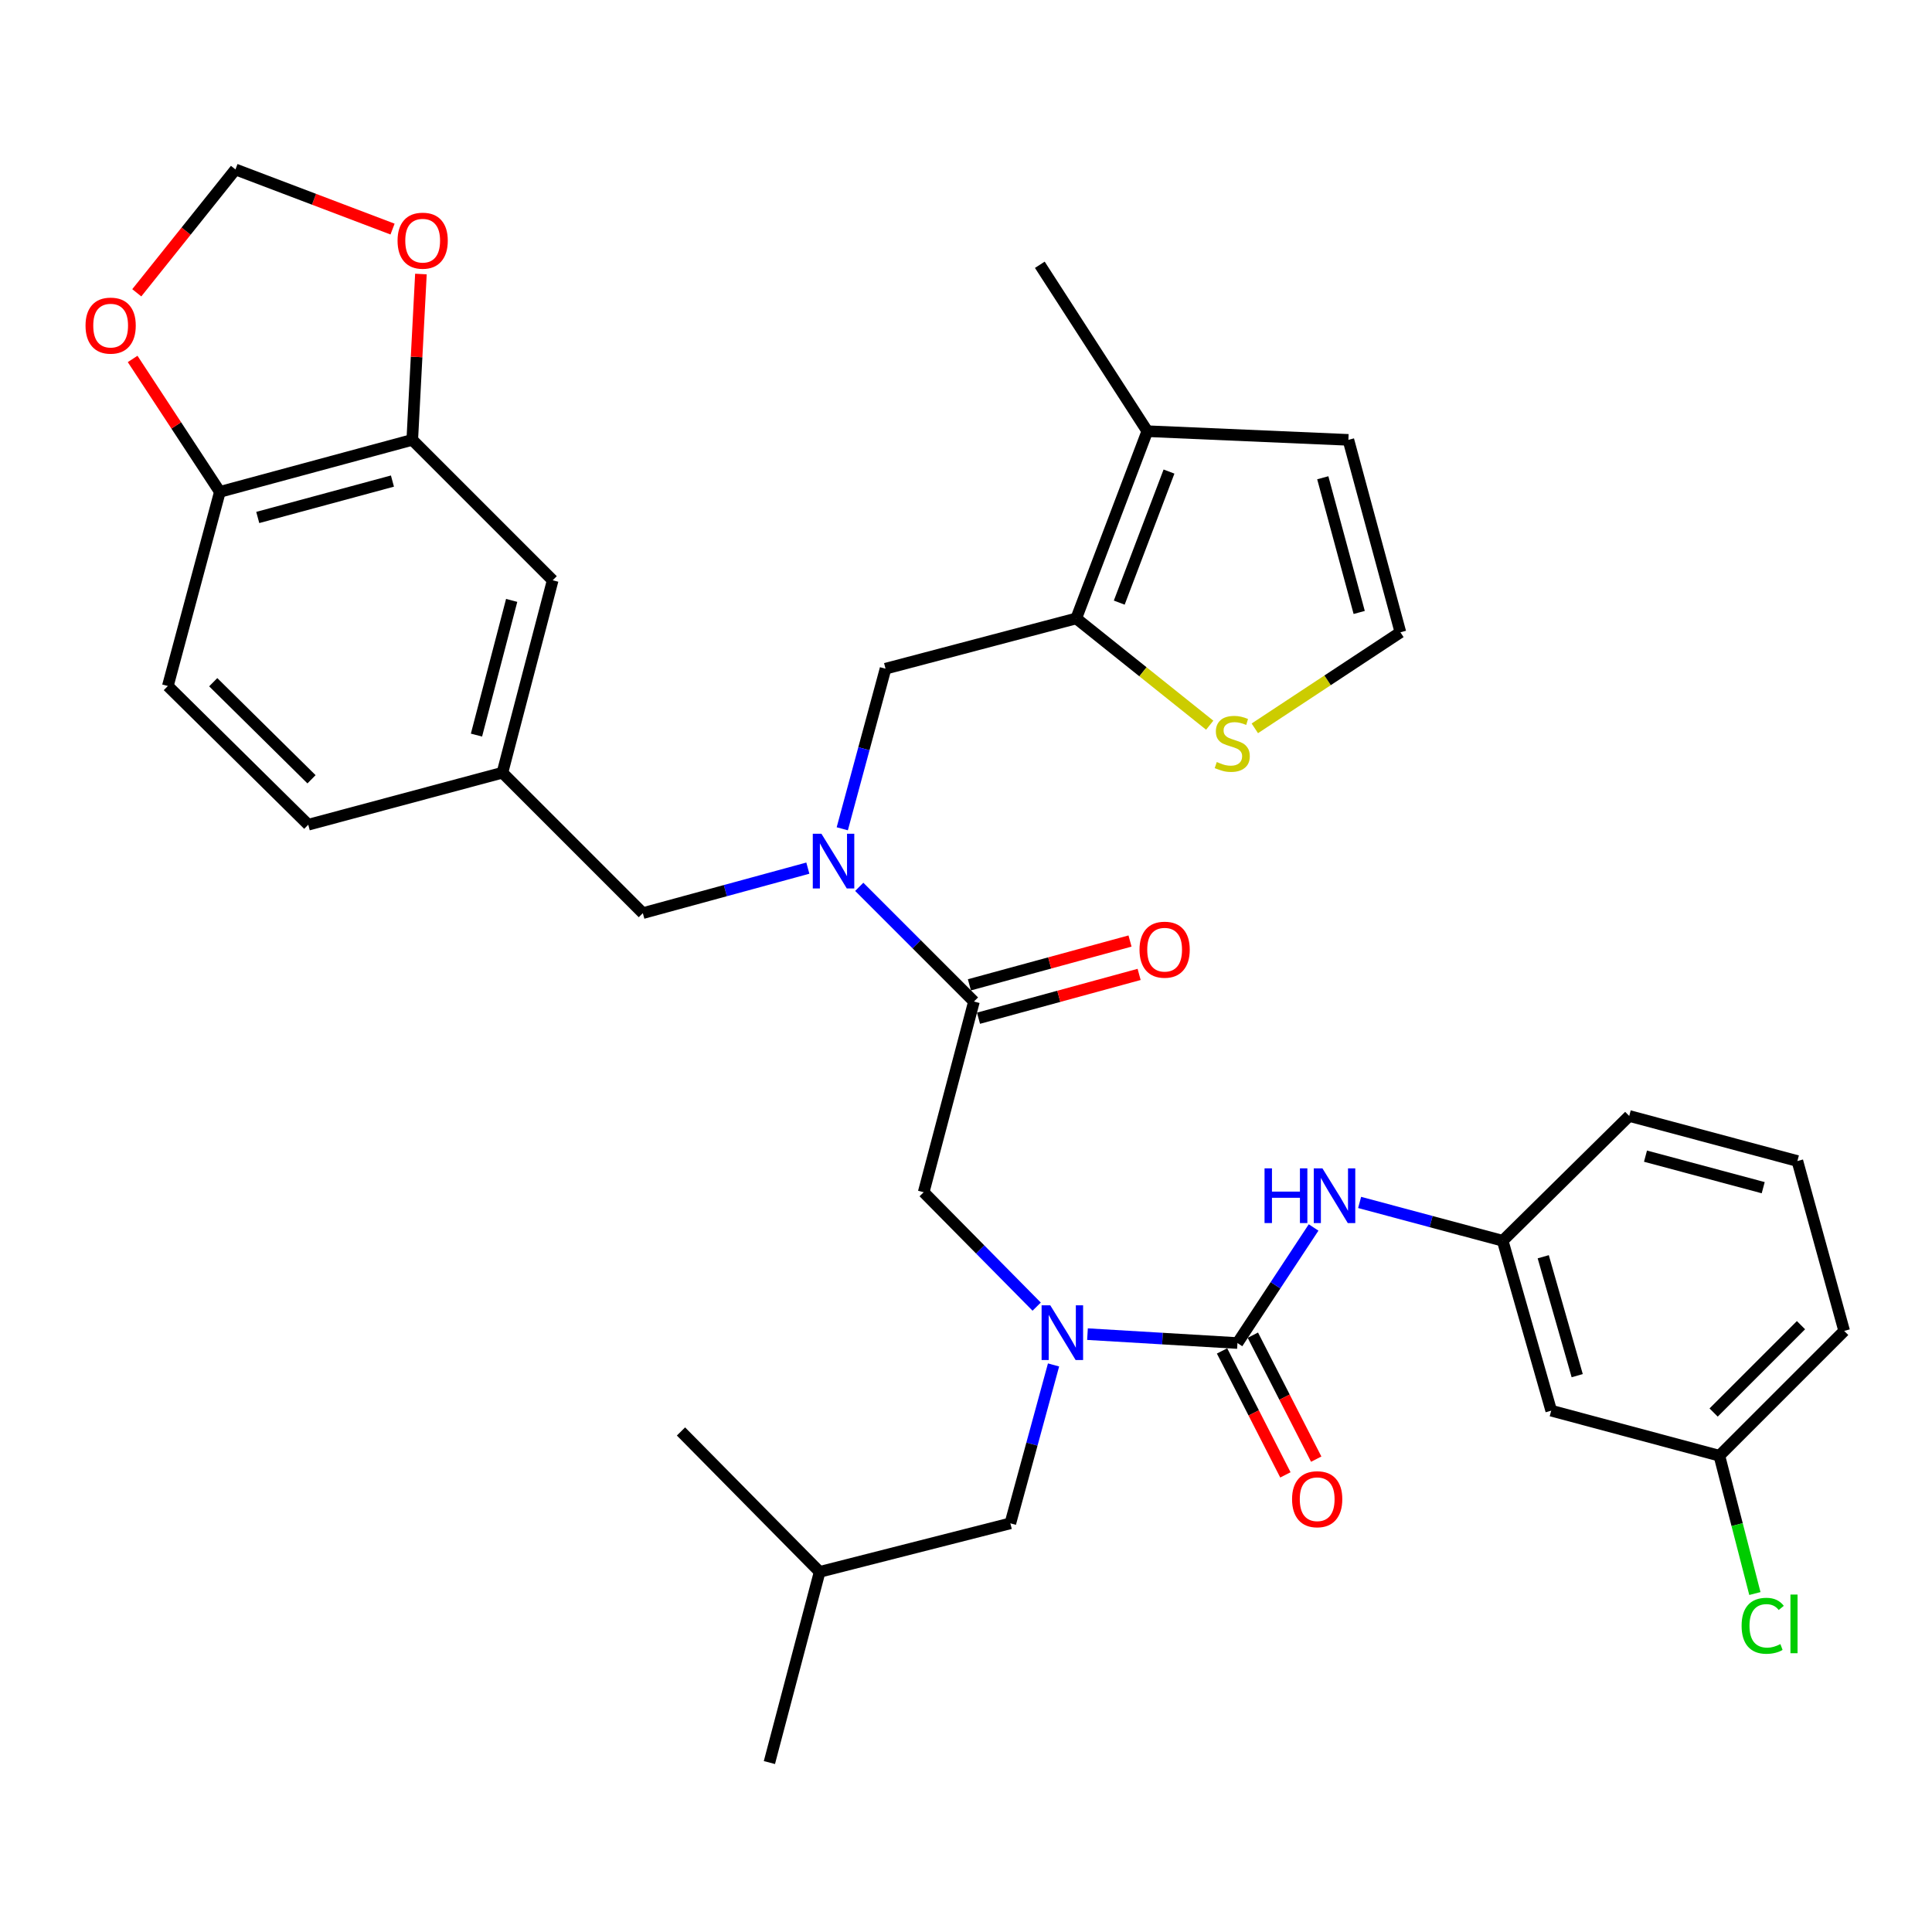 <?xml version='1.0' encoding='iso-8859-1'?>
<svg version='1.1' baseProfile='full'
              xmlns='http://www.w3.org/2000/svg'
                      xmlns:rdkit='http://www.rdkit.org/xml'
                      xmlns:xlink='http://www.w3.org/1999/xlink'
                  xml:space='preserve'
width='1000px' height='1000px' viewBox='0 0 1000 1000'>
<!-- END OF HEADER -->
<rect style='opacity:1.0;fill:#FFFFFF;stroke:none' width='1000' height='1000' x='0' y='0'> </rect>
<path class='bond-0' d='M 802.903,730.155 L 777.787,642.219' style='fill:none;fill-rule:evenodd;stroke:#000000;stroke-width:6px;stroke-linecap:butt;stroke-linejoin:miter;stroke-opacity:1' />
<path class='bond-0' d='M 816.359,712.045 L 798.778,650.49' style='fill:none;fill-rule:evenodd;stroke:#000000;stroke-width:6px;stroke-linecap:butt;stroke-linejoin:miter;stroke-opacity:1' />
<path class='bond-1' d='M 802.903,730.155 L 889.944,753.48' style='fill:none;fill-rule:evenodd;stroke:#000000;stroke-width:6px;stroke-linecap:butt;stroke-linejoin:miter;stroke-opacity:1' />
<path class='bond-2' d='M 536.578,676.313 L 507.336,646.703' style='fill:none;fill-rule:evenodd;stroke:#0000FF;stroke-width:6px;stroke-linecap:butt;stroke-linejoin:miter;stroke-opacity:1' />
<path class='bond-2' d='M 507.336,646.703 L 478.095,617.093' style='fill:none;fill-rule:evenodd;stroke:#000000;stroke-width:6px;stroke-linecap:butt;stroke-linejoin:miter;stroke-opacity:1' />
<path class='bond-3' d='M 562.881,690.547 L 601.693,692.852' style='fill:none;fill-rule:evenodd;stroke:#0000FF;stroke-width:6px;stroke-linecap:butt;stroke-linejoin:miter;stroke-opacity:1' />
<path class='bond-3' d='M 601.693,692.852 L 640.504,695.157' style='fill:none;fill-rule:evenodd;stroke:#000000;stroke-width:6px;stroke-linecap:butt;stroke-linejoin:miter;stroke-opacity:1' />
<path class='bond-4' d='M 545.312,706.492 L 534.133,747.484' style='fill:none;fill-rule:evenodd;stroke:#0000FF;stroke-width:6px;stroke-linecap:butt;stroke-linejoin:miter;stroke-opacity:1' />
<path class='bond-4' d='M 534.133,747.484 L 522.954,788.477' style='fill:none;fill-rule:evenodd;stroke:#000000;stroke-width:6px;stroke-linecap:butt;stroke-linejoin:miter;stroke-opacity:1' />
<path class='bond-5' d='M 632.529,699.233 L 648.924,731.315' style='fill:none;fill-rule:evenodd;stroke:#000000;stroke-width:6px;stroke-linecap:butt;stroke-linejoin:miter;stroke-opacity:1' />
<path class='bond-5' d='M 648.924,731.315 L 665.319,763.397' style='fill:none;fill-rule:evenodd;stroke:#FF0000;stroke-width:6px;stroke-linecap:butt;stroke-linejoin:miter;stroke-opacity:1' />
<path class='bond-5' d='M 648.479,691.082 L 664.874,723.164' style='fill:none;fill-rule:evenodd;stroke:#000000;stroke-width:6px;stroke-linecap:butt;stroke-linejoin:miter;stroke-opacity:1' />
<path class='bond-5' d='M 664.874,723.164 L 681.269,755.247' style='fill:none;fill-rule:evenodd;stroke:#FF0000;stroke-width:6px;stroke-linecap:butt;stroke-linejoin:miter;stroke-opacity:1' />
<path class='bond-6' d='M 640.504,695.157 L 660.209,665.247' style='fill:none;fill-rule:evenodd;stroke:#000000;stroke-width:6px;stroke-linecap:butt;stroke-linejoin:miter;stroke-opacity:1' />
<path class='bond-6' d='M 660.209,665.247 L 679.914,635.337' style='fill:none;fill-rule:evenodd;stroke:#0000FF;stroke-width:6px;stroke-linecap:butt;stroke-linejoin:miter;stroke-opacity:1' />
<path class='bond-7' d='M 703.739,622.375 L 740.763,632.297' style='fill:none;fill-rule:evenodd;stroke:#0000FF;stroke-width:6px;stroke-linecap:butt;stroke-linejoin:miter;stroke-opacity:1' />
<path class='bond-7' d='M 740.763,632.297 L 777.787,642.219' style='fill:none;fill-rule:evenodd;stroke:#000000;stroke-width:6px;stroke-linecap:butt;stroke-linejoin:miter;stroke-opacity:1' />
<path class='bond-8' d='M 777.787,642.219 L 843.284,577.617' style='fill:none;fill-rule:evenodd;stroke:#000000;stroke-width:6px;stroke-linecap:butt;stroke-linejoin:miter;stroke-opacity:1' />
<path class='bond-9' d='M 889.944,753.48 L 899.135,789.147' style='fill:none;fill-rule:evenodd;stroke:#000000;stroke-width:6px;stroke-linecap:butt;stroke-linejoin:miter;stroke-opacity:1' />
<path class='bond-9' d='M 899.135,789.147 L 908.326,824.813' style='fill:none;fill-rule:evenodd;stroke:#00CC00;stroke-width:6px;stroke-linecap:butt;stroke-linejoin:miter;stroke-opacity:1' />
<path class='bond-10' d='M 889.944,753.48 L 954.545,688.878' style='fill:none;fill-rule:evenodd;stroke:#000000;stroke-width:6px;stroke-linecap:butt;stroke-linejoin:miter;stroke-opacity:1' />
<path class='bond-10' d='M 886.969,731.124 L 932.19,685.903' style='fill:none;fill-rule:evenodd;stroke:#000000;stroke-width:6px;stroke-linecap:butt;stroke-linejoin:miter;stroke-opacity:1' />
<path class='bond-11' d='M 522.954,788.477 L 424.251,813.603' style='fill:none;fill-rule:evenodd;stroke:#000000;stroke-width:6px;stroke-linecap:butt;stroke-linejoin:miter;stroke-opacity:1' />
<path class='bond-12' d='M 506.473,527.03 L 548.041,515.692' style='fill:none;fill-rule:evenodd;stroke:#000000;stroke-width:6px;stroke-linecap:butt;stroke-linejoin:miter;stroke-opacity:1' />
<path class='bond-12' d='M 548.041,515.692 L 589.609,504.355' style='fill:none;fill-rule:evenodd;stroke:#FF0000;stroke-width:6px;stroke-linecap:butt;stroke-linejoin:miter;stroke-opacity:1' />
<path class='bond-12' d='M 501.76,509.749 L 543.328,498.412' style='fill:none;fill-rule:evenodd;stroke:#000000;stroke-width:6px;stroke-linecap:butt;stroke-linejoin:miter;stroke-opacity:1' />
<path class='bond-12' d='M 543.328,498.412 L 584.896,487.075' style='fill:none;fill-rule:evenodd;stroke:#FF0000;stroke-width:6px;stroke-linecap:butt;stroke-linejoin:miter;stroke-opacity:1' />
<path class='bond-13' d='M 504.117,518.389 L 478.095,617.093' style='fill:none;fill-rule:evenodd;stroke:#000000;stroke-width:6px;stroke-linecap:butt;stroke-linejoin:miter;stroke-opacity:1' />
<path class='bond-14' d='M 504.117,518.389 L 474.431,488.707' style='fill:none;fill-rule:evenodd;stroke:#000000;stroke-width:6px;stroke-linecap:butt;stroke-linejoin:miter;stroke-opacity:1' />
<path class='bond-14' d='M 474.431,488.707 L 444.745,459.025' style='fill:none;fill-rule:evenodd;stroke:#0000FF;stroke-width:6px;stroke-linecap:butt;stroke-linejoin:miter;stroke-opacity:1' />
<path class='bond-15' d='M 424.251,813.603 L 352.475,740.922' style='fill:none;fill-rule:evenodd;stroke:#000000;stroke-width:6px;stroke-linecap:butt;stroke-linejoin:miter;stroke-opacity:1' />
<path class='bond-16' d='M 424.251,813.603 L 398.239,912.297' style='fill:none;fill-rule:evenodd;stroke:#000000;stroke-width:6px;stroke-linecap:butt;stroke-linejoin:miter;stroke-opacity:1' />
<path class='bond-17' d='M 458.353,346.119 L 557.056,320.097' style='fill:none;fill-rule:evenodd;stroke:#000000;stroke-width:6px;stroke-linecap:butt;stroke-linejoin:miter;stroke-opacity:1' />
<path class='bond-18' d='M 458.353,346.119 L 447.156,387.549' style='fill:none;fill-rule:evenodd;stroke:#000000;stroke-width:6px;stroke-linecap:butt;stroke-linejoin:miter;stroke-opacity:1' />
<path class='bond-18' d='M 447.156,387.549 L 435.959,428.978' style='fill:none;fill-rule:evenodd;stroke:#0000FF;stroke-width:6px;stroke-linecap:butt;stroke-linejoin:miter;stroke-opacity:1' />
<path class='bond-19' d='M 418.138,449.344 L 375.435,460.99' style='fill:none;fill-rule:evenodd;stroke:#0000FF;stroke-width:6px;stroke-linecap:butt;stroke-linejoin:miter;stroke-opacity:1' />
<path class='bond-19' d='M 375.435,460.99 L 332.732,472.635' style='fill:none;fill-rule:evenodd;stroke:#000000;stroke-width:6px;stroke-linecap:butt;stroke-linejoin:miter;stroke-opacity:1' />
<path class='bond-20' d='M 332.732,472.635 L 260.051,399.953' style='fill:none;fill-rule:evenodd;stroke:#000000;stroke-width:6px;stroke-linecap:butt;stroke-linejoin:miter;stroke-opacity:1' />
<path class='bond-21' d='M 213.391,227.673 L 113.802,254.59' style='fill:none;fill-rule:evenodd;stroke:#000000;stroke-width:6px;stroke-linecap:butt;stroke-linejoin:miter;stroke-opacity:1' />
<path class='bond-21' d='M 203.126,249.002 L 133.414,267.844' style='fill:none;fill-rule:evenodd;stroke:#000000;stroke-width:6px;stroke-linecap:butt;stroke-linejoin:miter;stroke-opacity:1' />
<path class='bond-22' d='M 213.391,227.673 L 215.63,184.754' style='fill:none;fill-rule:evenodd;stroke:#000000;stroke-width:6px;stroke-linecap:butt;stroke-linejoin:miter;stroke-opacity:1' />
<path class='bond-22' d='M 215.63,184.754 L 217.869,141.835' style='fill:none;fill-rule:evenodd;stroke:#FF0000;stroke-width:6px;stroke-linecap:butt;stroke-linejoin:miter;stroke-opacity:1' />
<path class='bond-23' d='M 213.391,227.673 L 286.072,300.355' style='fill:none;fill-rule:evenodd;stroke:#000000;stroke-width:6px;stroke-linecap:butt;stroke-linejoin:miter;stroke-opacity:1' />
<path class='bond-24' d='M 113.802,254.59 L 91.225,220.191' style='fill:none;fill-rule:evenodd;stroke:#000000;stroke-width:6px;stroke-linecap:butt;stroke-linejoin:miter;stroke-opacity:1' />
<path class='bond-24' d='M 91.225,220.191 L 68.648,185.791' style='fill:none;fill-rule:evenodd;stroke:#FF0000;stroke-width:6px;stroke-linecap:butt;stroke-linejoin:miter;stroke-opacity:1' />
<path class='bond-25' d='M 113.802,254.59 L 86.875,355.085' style='fill:none;fill-rule:evenodd;stroke:#000000;stroke-width:6px;stroke-linecap:butt;stroke-linejoin:miter;stroke-opacity:1' />
<path class='bond-26' d='M 557.056,320.097 L 593.844,223.185' style='fill:none;fill-rule:evenodd;stroke:#000000;stroke-width:6px;stroke-linecap:butt;stroke-linejoin:miter;stroke-opacity:1' />
<path class='bond-26' d='M 579.32,311.917 L 605.072,244.079' style='fill:none;fill-rule:evenodd;stroke:#000000;stroke-width:6px;stroke-linecap:butt;stroke-linejoin:miter;stroke-opacity:1' />
<path class='bond-27' d='M 557.056,320.097 L 591.599,347.732' style='fill:none;fill-rule:evenodd;stroke:#000000;stroke-width:6px;stroke-linecap:butt;stroke-linejoin:miter;stroke-opacity:1' />
<path class='bond-27' d='M 591.599,347.732 L 626.142,375.366' style='fill:none;fill-rule:evenodd;stroke:#CCCC00;stroke-width:6px;stroke-linecap:butt;stroke-linejoin:miter;stroke-opacity:1' />
<path class='bond-28' d='M 593.844,223.185 L 697.921,227.673' style='fill:none;fill-rule:evenodd;stroke:#000000;stroke-width:6px;stroke-linecap:butt;stroke-linejoin:miter;stroke-opacity:1' />
<path class='bond-29' d='M 593.844,223.185 L 538.209,137.05' style='fill:none;fill-rule:evenodd;stroke:#000000;stroke-width:6px;stroke-linecap:butt;stroke-linejoin:miter;stroke-opacity:1' />
<path class='bond-30' d='M 649.495,376.988 L 687.171,352.13' style='fill:none;fill-rule:evenodd;stroke:#CCCC00;stroke-width:6px;stroke-linecap:butt;stroke-linejoin:miter;stroke-opacity:1' />
<path class='bond-30' d='M 687.171,352.13 L 724.848,327.272' style='fill:none;fill-rule:evenodd;stroke:#000000;stroke-width:6px;stroke-linecap:butt;stroke-linejoin:miter;stroke-opacity:1' />
<path class='bond-31' d='M 724.848,327.272 L 697.921,227.673' style='fill:none;fill-rule:evenodd;stroke:#000000;stroke-width:6px;stroke-linecap:butt;stroke-linejoin:miter;stroke-opacity:1' />
<path class='bond-31' d='M 703.518,317.007 L 684.669,247.288' style='fill:none;fill-rule:evenodd;stroke:#000000;stroke-width:6px;stroke-linecap:butt;stroke-linejoin:miter;stroke-opacity:1' />
<path class='bond-32' d='M 203.183,118.573 L 162.528,103.138' style='fill:none;fill-rule:evenodd;stroke:#FF0000;stroke-width:6px;stroke-linecap:butt;stroke-linejoin:miter;stroke-opacity:1' />
<path class='bond-32' d='M 162.528,103.138 L 121.872,87.703' style='fill:none;fill-rule:evenodd;stroke:#000000;stroke-width:6px;stroke-linecap:butt;stroke-linejoin:miter;stroke-opacity:1' />
<path class='bond-33' d='M 70.795,151.55 L 96.334,119.627' style='fill:none;fill-rule:evenodd;stroke:#FF0000;stroke-width:6px;stroke-linecap:butt;stroke-linejoin:miter;stroke-opacity:1' />
<path class='bond-33' d='M 96.334,119.627 L 121.872,87.703' style='fill:none;fill-rule:evenodd;stroke:#000000;stroke-width:6px;stroke-linecap:butt;stroke-linejoin:miter;stroke-opacity:1' />
<path class='bond-34' d='M 286.072,300.355 L 260.051,399.953' style='fill:none;fill-rule:evenodd;stroke:#000000;stroke-width:6px;stroke-linecap:butt;stroke-linejoin:miter;stroke-opacity:1' />
<path class='bond-34' d='M 264.839,310.767 L 246.624,380.486' style='fill:none;fill-rule:evenodd;stroke:#000000;stroke-width:6px;stroke-linecap:butt;stroke-linejoin:miter;stroke-opacity:1' />
<path class='bond-35' d='M 86.875,355.085 L 159.556,426.871' style='fill:none;fill-rule:evenodd;stroke:#000000;stroke-width:6px;stroke-linecap:butt;stroke-linejoin:miter;stroke-opacity:1' />
<path class='bond-35' d='M 110.364,353.109 L 161.241,403.359' style='fill:none;fill-rule:evenodd;stroke:#000000;stroke-width:6px;stroke-linecap:butt;stroke-linejoin:miter;stroke-opacity:1' />
<path class='bond-36' d='M 260.051,399.953 L 159.556,426.871' style='fill:none;fill-rule:evenodd;stroke:#000000;stroke-width:6px;stroke-linecap:butt;stroke-linejoin:miter;stroke-opacity:1' />
<path class='bond-37' d='M 930.325,600.942 L 843.284,577.617' style='fill:none;fill-rule:evenodd;stroke:#000000;stroke-width:6px;stroke-linecap:butt;stroke-linejoin:miter;stroke-opacity:1' />
<path class='bond-37' d='M 912.632,614.745 L 851.704,598.417' style='fill:none;fill-rule:evenodd;stroke:#000000;stroke-width:6px;stroke-linecap:butt;stroke-linejoin:miter;stroke-opacity:1' />
<path class='bond-38' d='M 930.325,600.942 L 954.545,688.878' style='fill:none;fill-rule:evenodd;stroke:#000000;stroke-width:6px;stroke-linecap:butt;stroke-linejoin:miter;stroke-opacity:1' />
<path  class='atom-1' d='M 543.611 675.614
L 552.891 690.614
Q 553.811 692.094, 555.291 694.774
Q 556.771 697.454, 556.851 697.614
L 556.851 675.614
L 560.611 675.614
L 560.611 703.934
L 556.731 703.934
L 546.771 687.534
Q 545.611 685.614, 544.371 683.414
Q 543.171 681.214, 542.811 680.534
L 542.811 703.934
L 539.131 703.934
L 539.131 675.614
L 543.611 675.614
' fill='#0000FF'/>
<path  class='atom-3' d='M 668.771 775.989
Q 668.771 769.189, 672.131 765.389
Q 675.491 761.589, 681.771 761.589
Q 688.051 761.589, 691.411 765.389
Q 694.771 769.189, 694.771 775.989
Q 694.771 782.869, 691.371 786.789
Q 687.971 790.669, 681.771 790.669
Q 675.531 790.669, 672.131 786.789
Q 668.771 782.909, 668.771 775.989
M 681.771 787.469
Q 686.091 787.469, 688.411 784.589
Q 690.771 781.669, 690.771 775.989
Q 690.771 770.429, 688.411 767.629
Q 686.091 764.789, 681.771 764.789
Q 677.451 764.789, 675.091 767.589
Q 672.771 770.389, 672.771 775.989
Q 672.771 781.709, 675.091 784.589
Q 677.451 787.469, 681.771 787.469
' fill='#FF0000'/>
<path  class='atom-4' d='M 654.526 604.734
L 658.366 604.734
L 658.366 616.774
L 672.846 616.774
L 672.846 604.734
L 676.686 604.734
L 676.686 633.054
L 672.846 633.054
L 672.846 619.974
L 658.366 619.974
L 658.366 633.054
L 654.526 633.054
L 654.526 604.734
' fill='#0000FF'/>
<path  class='atom-4' d='M 684.486 604.734
L 693.766 619.734
Q 694.686 621.214, 696.166 623.894
Q 697.646 626.574, 697.726 626.734
L 697.726 604.734
L 701.486 604.734
L 701.486 633.054
L 697.606 633.054
L 687.646 616.654
Q 686.486 614.734, 685.246 612.534
Q 684.046 610.334, 683.686 609.654
L 683.686 633.054
L 680.006 633.054
L 680.006 604.734
L 684.486 604.734
' fill='#0000FF'/>
<path  class='atom-9' d='M 589.81 491.552
Q 589.81 484.752, 593.17 480.952
Q 596.53 477.152, 602.81 477.152
Q 609.09 477.152, 612.45 480.952
Q 615.81 484.752, 615.81 491.552
Q 615.81 498.432, 612.41 502.352
Q 609.01 506.232, 602.81 506.232
Q 596.57 506.232, 593.17 502.352
Q 589.81 498.472, 589.81 491.552
M 602.81 503.032
Q 607.13 503.032, 609.45 500.152
Q 611.81 497.232, 611.81 491.552
Q 611.81 485.992, 609.45 483.192
Q 607.13 480.352, 602.81 480.352
Q 598.49 480.352, 596.13 483.152
Q 593.81 485.952, 593.81 491.552
Q 593.81 497.272, 596.13 500.152
Q 598.49 503.032, 602.81 503.032
' fill='#FF0000'/>
<path  class='atom-13' d='M 425.175 431.558
L 434.455 446.558
Q 435.375 448.038, 436.855 450.718
Q 438.335 453.398, 438.415 453.558
L 438.415 431.558
L 442.175 431.558
L 442.175 459.878
L 438.295 459.878
L 428.335 443.478
Q 427.175 441.558, 425.935 439.358
Q 424.735 437.158, 424.375 436.478
L 424.375 459.878
L 420.695 459.878
L 420.695 431.558
L 425.175 431.558
' fill='#0000FF'/>
<path  class='atom-19' d='M 629.808 394.419
Q 630.128 394.539, 631.448 395.099
Q 632.768 395.659, 634.208 396.019
Q 635.688 396.339, 637.128 396.339
Q 639.808 396.339, 641.368 395.059
Q 642.928 393.739, 642.928 391.459
Q 642.928 389.899, 642.128 388.939
Q 641.368 387.979, 640.168 387.459
Q 638.968 386.939, 636.968 386.339
Q 634.448 385.579, 632.928 384.859
Q 631.448 384.139, 630.368 382.619
Q 629.328 381.099, 629.328 378.539
Q 629.328 374.979, 631.728 372.779
Q 634.168 370.579, 638.968 370.579
Q 642.248 370.579, 645.968 372.139
L 645.048 375.219
Q 641.648 373.819, 639.088 373.819
Q 636.328 373.819, 634.808 374.979
Q 633.288 376.099, 633.328 378.059
Q 633.328 379.579, 634.088 380.499
Q 634.888 381.419, 636.008 381.939
Q 637.168 382.459, 639.088 383.059
Q 641.648 383.859, 643.168 384.659
Q 644.688 385.459, 645.768 387.099
Q 646.888 388.699, 646.888 391.459
Q 646.888 395.379, 644.248 397.499
Q 641.648 399.579, 637.288 399.579
Q 634.768 399.579, 632.848 399.019
Q 630.968 398.499, 628.728 397.579
L 629.808 394.419
' fill='#CCCC00'/>
<path  class='atom-23' d='M 205.774 124.572
Q 205.774 117.772, 209.134 113.972
Q 212.494 110.172, 218.774 110.172
Q 225.054 110.172, 228.414 113.972
Q 231.774 117.772, 231.774 124.572
Q 231.774 131.452, 228.374 135.372
Q 224.974 139.252, 218.774 139.252
Q 212.534 139.252, 209.134 135.372
Q 205.774 131.492, 205.774 124.572
M 218.774 136.052
Q 223.094 136.052, 225.414 133.172
Q 227.774 130.252, 227.774 124.572
Q 227.774 119.012, 225.414 116.212
Q 223.094 113.372, 218.774 113.372
Q 214.454 113.372, 212.094 116.172
Q 209.774 118.972, 209.774 124.572
Q 209.774 130.292, 212.094 133.172
Q 214.454 136.052, 218.774 136.052
' fill='#FF0000'/>
<path  class='atom-24' d='M 44.271 168.535
Q 44.271 161.735, 47.631 157.935
Q 50.991 154.135, 57.271 154.135
Q 63.551 154.135, 66.911 157.935
Q 70.271 161.735, 70.271 168.535
Q 70.271 175.415, 66.871 179.335
Q 63.471 183.215, 57.271 183.215
Q 51.031 183.215, 47.631 179.335
Q 44.271 175.455, 44.271 168.535
M 57.271 180.015
Q 61.591 180.015, 63.911 177.135
Q 66.271 174.215, 66.271 168.535
Q 66.271 162.975, 63.911 160.175
Q 61.591 157.335, 57.271 157.335
Q 52.951 157.335, 50.591 160.135
Q 48.271 162.935, 48.271 168.535
Q 48.271 174.255, 50.591 177.135
Q 52.951 180.015, 57.271 180.015
' fill='#FF0000'/>
<path  class='atom-32' d='M 901.453 841.501
Q 901.453 834.461, 904.733 830.781
Q 908.053 827.061, 914.333 827.061
Q 920.173 827.061, 923.293 831.181
L 920.653 833.341
Q 918.373 830.341, 914.333 830.341
Q 910.053 830.341, 907.773 833.221
Q 905.533 836.061, 905.533 841.501
Q 905.533 847.101, 907.853 849.981
Q 910.213 852.861, 914.773 852.861
Q 917.893 852.861, 921.533 850.981
L 922.653 853.981
Q 921.173 854.941, 918.933 855.501
Q 916.693 856.061, 914.213 856.061
Q 908.053 856.061, 904.733 852.301
Q 901.453 848.541, 901.453 841.501
' fill='#00CC00'/>
<path  class='atom-32' d='M 926.733 825.341
L 930.413 825.341
L 930.413 855.701
L 926.733 855.701
L 926.733 825.341
' fill='#00CC00'/>
</svg>
